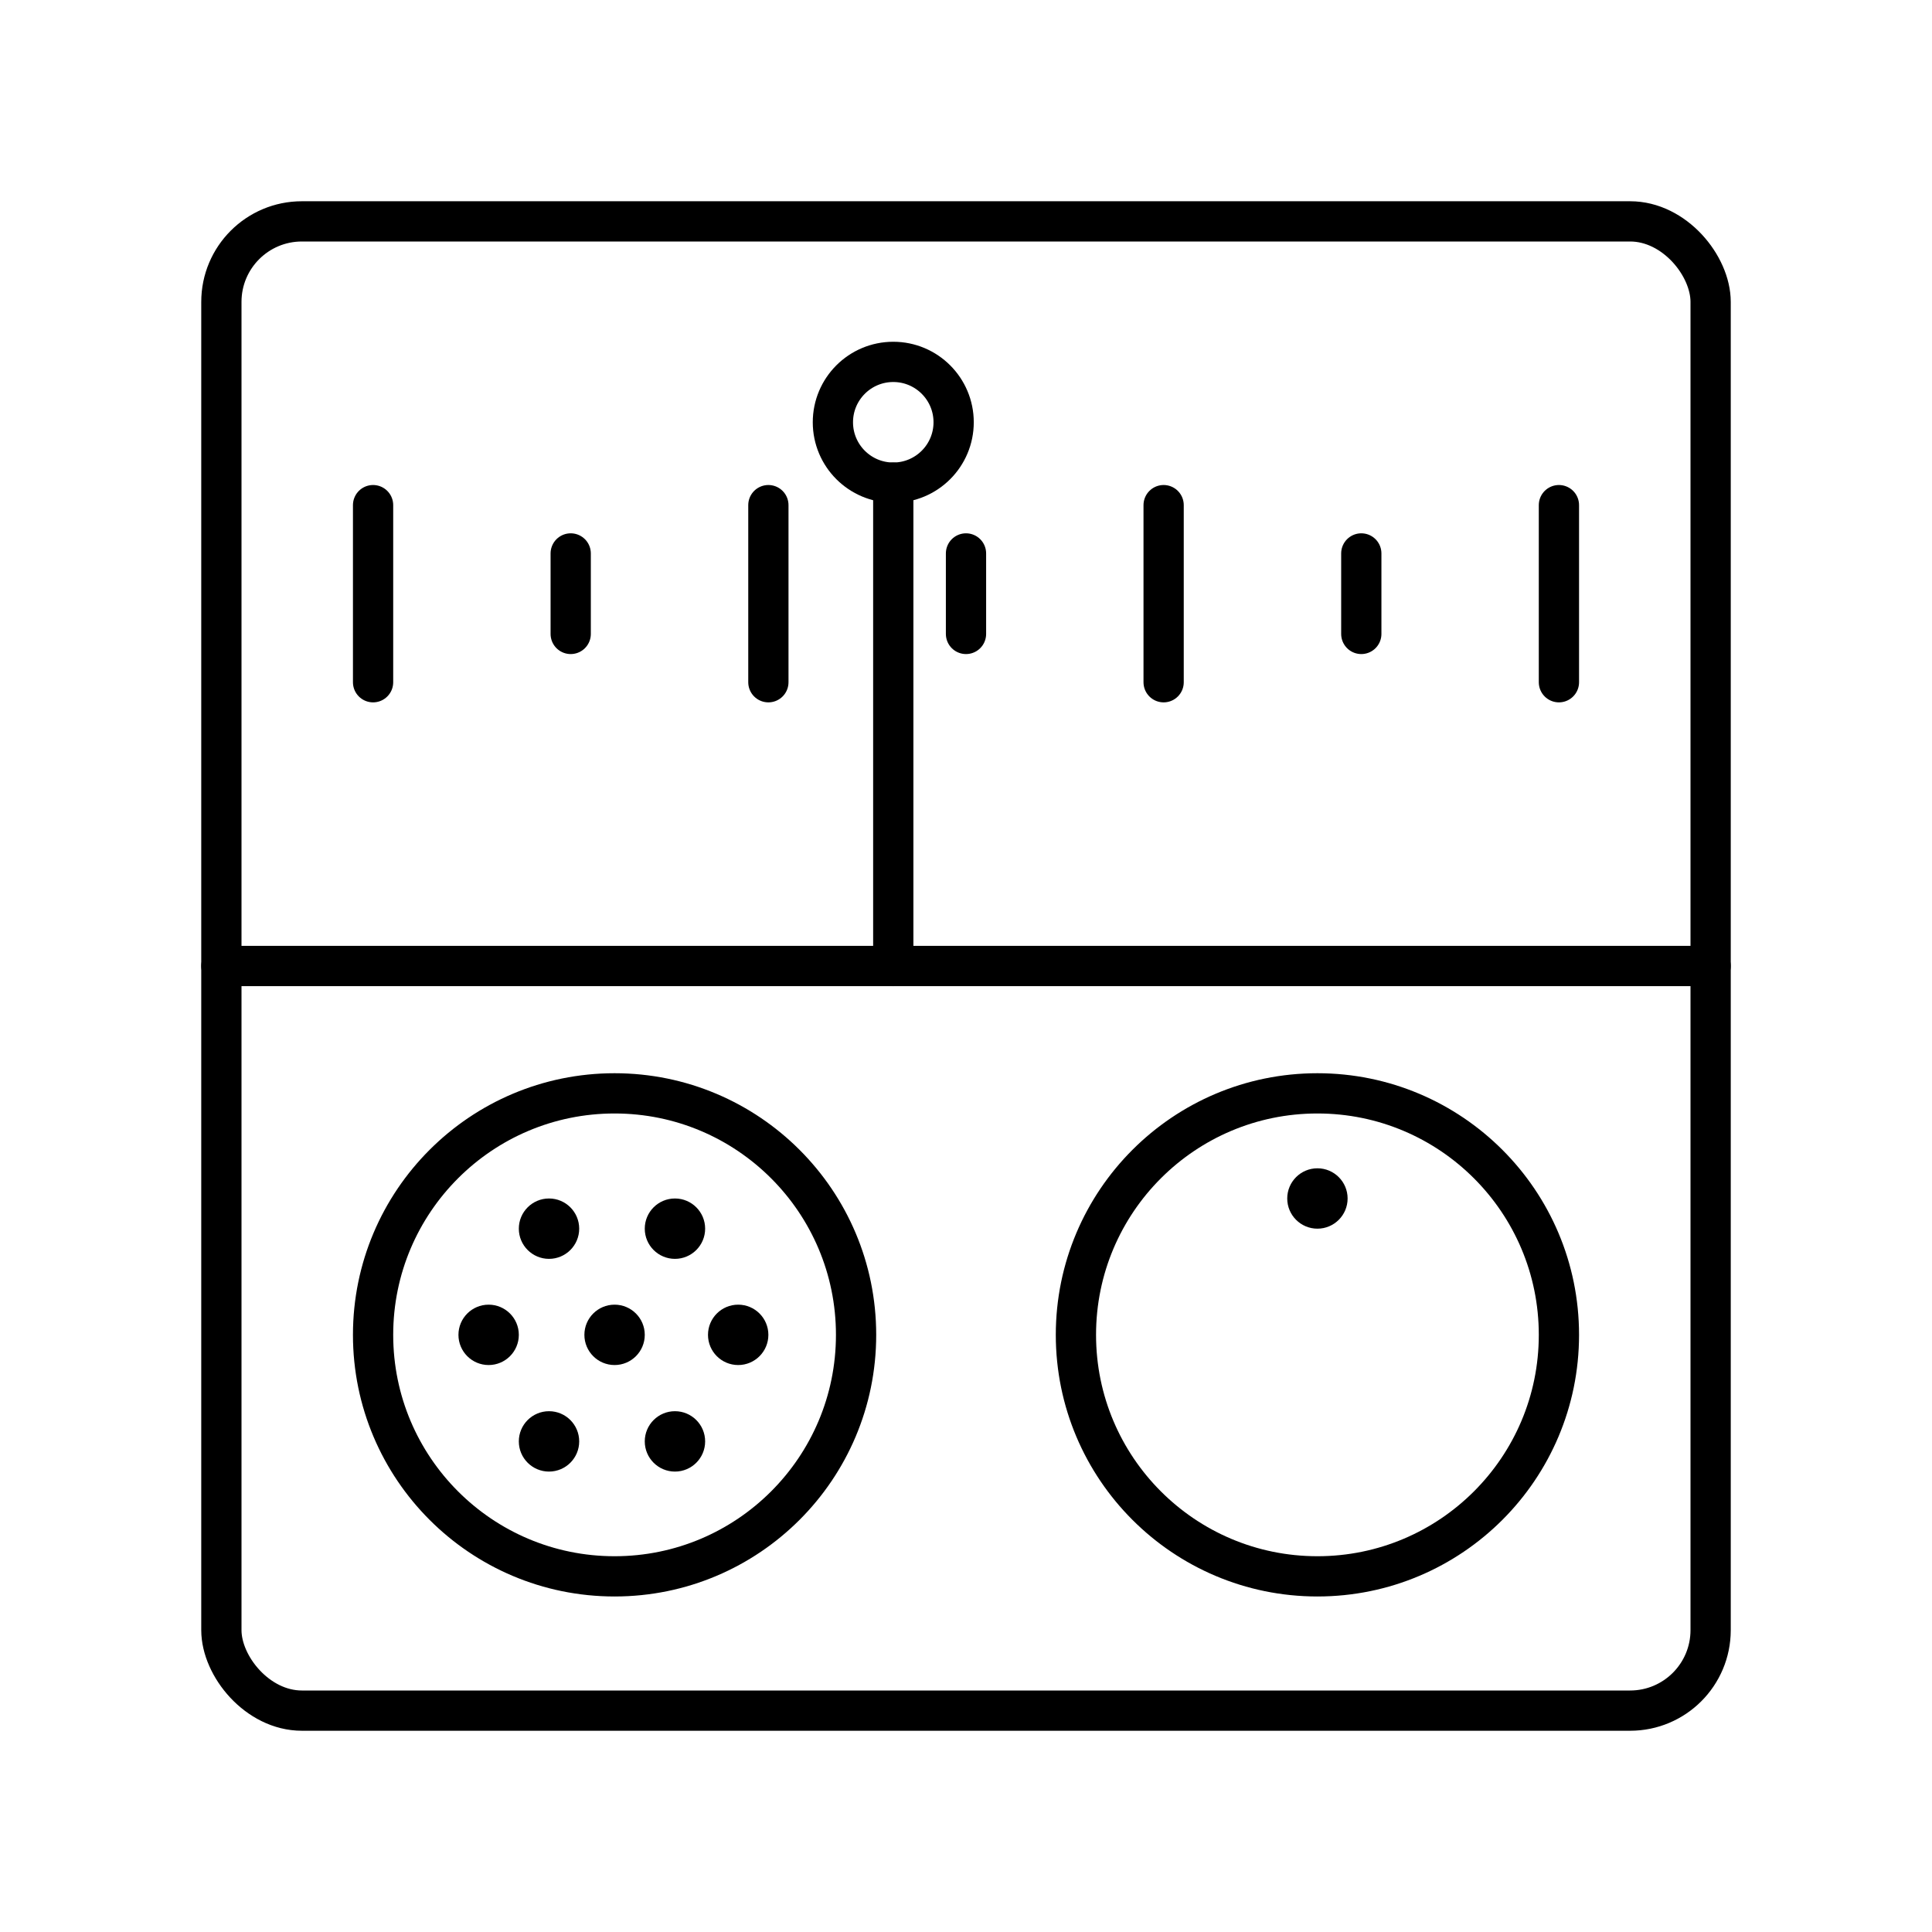<?xml version="1.0" encoding="utf-8"?>
<!-- Generator: www.svgicons.com -->
<svg xmlns="http://www.w3.org/2000/svg" width="800" height="800" viewBox="0 0 48 48">
<rect width="37" height="37" x="5.5" y="5.5" fill="none" stroke="currentColor" stroke-linecap="round" stroke-linejoin="round" rx="2"/><path fill="none" stroke="currentColor" stroke-linecap="round" stroke-linejoin="round" d="M5.5 24h37"/><circle cx="32.731" cy="33.164" r="6" fill="none" stroke="currentColor" stroke-linecap="round" stroke-linejoin="round"/><circle cx="15.269" cy="33.164" r="6" fill="none" stroke="currentColor" stroke-linecap="round" stroke-linejoin="round"/><path fill="none" stroke="currentColor" stroke-linecap="round" stroke-linejoin="round" d="M22.193 24V11.991"/><circle cx="22.193" cy="10.491" r="1.5" fill="none" stroke="currentColor" stroke-miterlimit="10"/><circle cx="32.731" cy="29.776" r=".75" fill="currentColor"/><circle cx="15.269" cy="33.164" r=".75" fill="currentColor"/><circle cx="18.34" cy="33.164" r=".75" fill="currentColor"/><circle cx="16.769" cy="35.811" r=".75" fill="currentColor"/><circle cx="12.14" cy="33.164" r=".75" fill="currentColor"/><circle cx="13.64" cy="35.811" r=".75" fill="currentColor"/><circle cx="16.769" cy="30.526" r=".75" fill="currentColor"/><circle cx="13.64" cy="30.526" r=".75" fill="currentColor"/><path fill="none" stroke="currentColor" stroke-linecap="round" stroke-linejoin="round" d="M38.731 16.95v-4.4m-29.462 4.4v-4.4m4.91 3.2v-2m9.821 2v-2m9.821 2v-2m-14.731 3.2v-4.4m9.82 4.4v-4.4"/>
</svg>